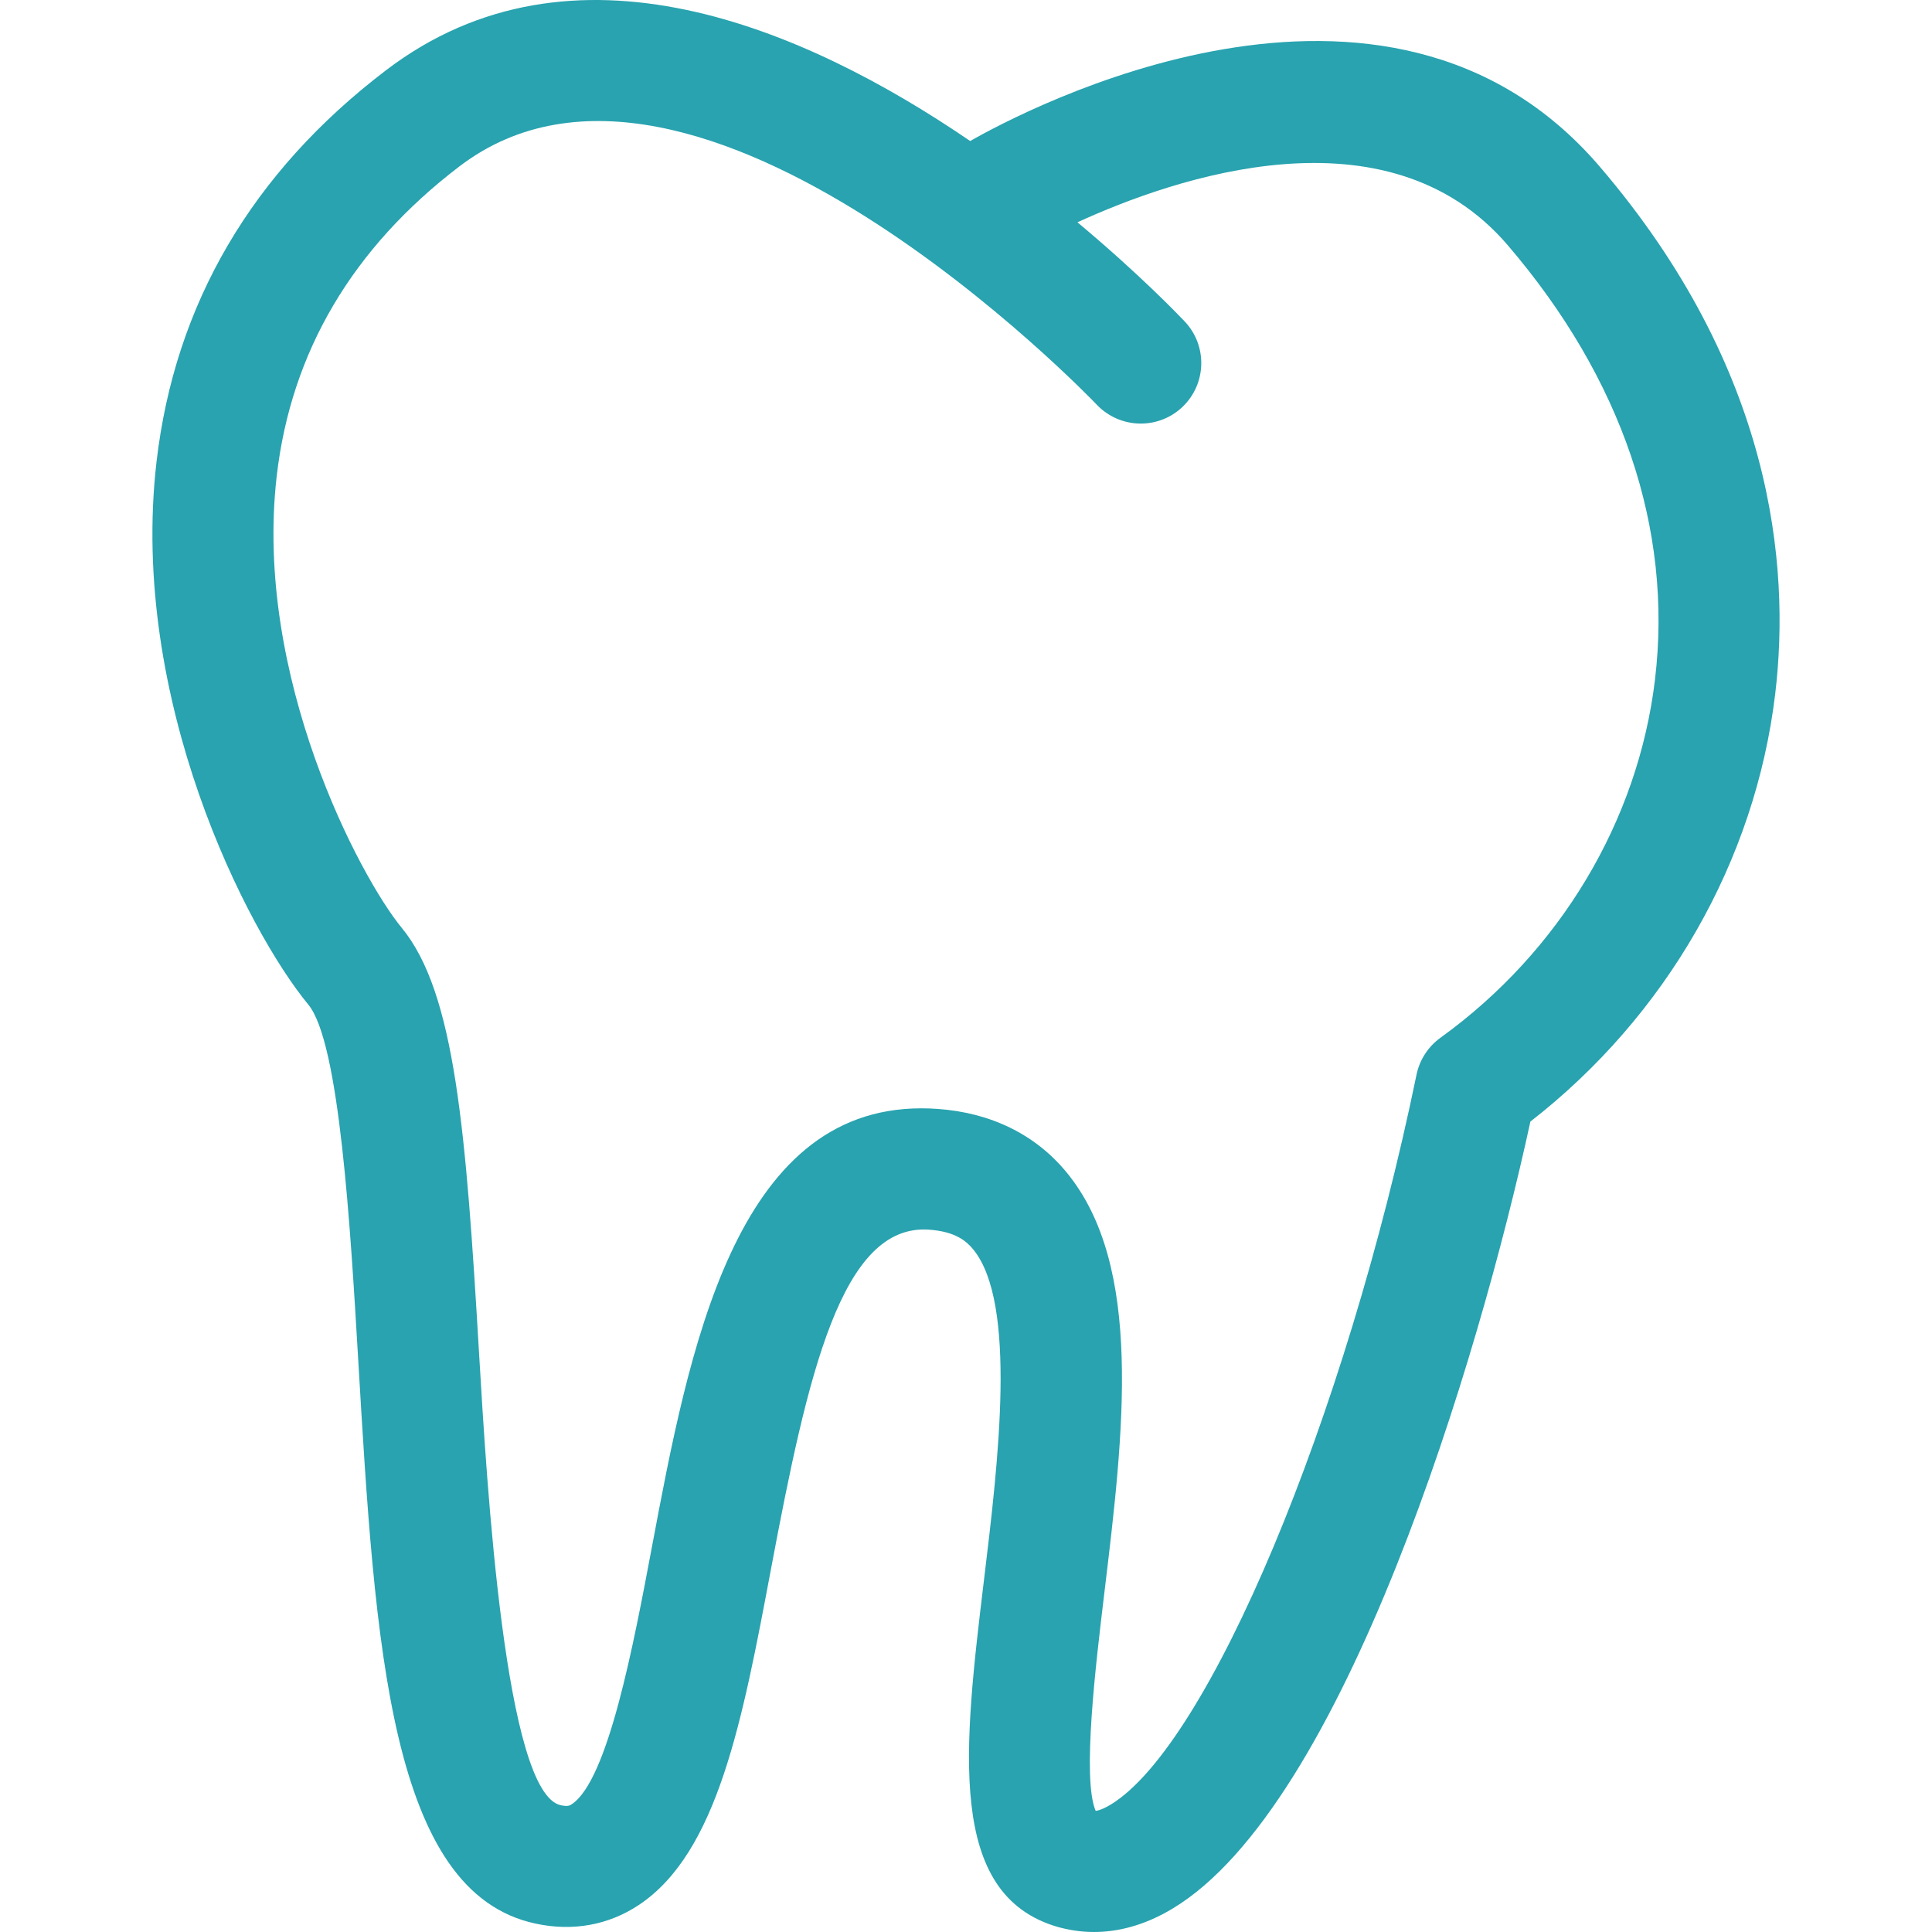 <?xml version="1.0"?>
<svg xmlns="http://www.w3.org/2000/svg" xmlns:xlink="http://www.w3.org/1999/xlink" version="1.1" id="Capa_1" x="0px" y="0px" width="512px" height="512px" viewBox="0 0 380.719 380.719" style="enable-background:new 0 0 380.719 380.719;" xml:space="preserve"><g><g>
	<path d="M315.204,32.786c-42.129-49.124-113.851-10.811-124.018-4.996C158.503,5.47,112.842-14.194,76.081,13.835   C49.654,33.953,34.451,59.927,30.843,91.013c-5.426,46.829,17.823,92.293,29.924,106.968c6.141,7.436,8.267,43.639,9.83,70.084   c3.317,56.28,6.187,104.904,34.966,111.004c7.349,1.58,14.384,0.279,20.356-3.694c15.499-10.341,20.379-36.239,26.02-66.227   c7.256-38.597,13.919-68.027,31.121-66.831c5.188,0.36,7.378,2.254,8.696,3.857c8.737,10.585,4.95,42.037,2.167,65.007   c-4.008,33.334-7.482,62.125,14.46,68.526c1.998,0.559,4.415,1.012,7.191,1.012c4.427,0,9.726-1.127,15.534-4.637   c33.706-20.285,60.22-107.785,70.468-155.062c26.815-20.855,44.313-51.354,48.252-84.328   C352.849,111.252,349.306,72.585,315.204,32.786z M326.138,133.868c-3.322,27.902-18.74,53.644-42.28,70.63   c-2.429,1.754-4.113,4.346-4.718,7.273c-13.953,67.713-41.014,132.267-60.335,143.885c-0.86,0.512-1.952,1.07-2.894,1.197   c-2.719-6.297,0.035-29.012,1.696-42.838c3.835-31.742,7.785-64.564-7.459-83.027c-6.111-7.424-14.901-11.734-25.41-12.467   c-1.068-0.081-2.126-0.115-3.166-0.115c-36.843,0-45.83,47.764-53.086,86.338c-3.654,19.414-8.661,46.021-15.801,50.785   c-0.354,0.244-0.761,0.523-2.173,0.209c-10.985-2.312-14.576-63.113-16.109-89.068c-2.573-43.641-4.688-71.049-15.244-83.841   c-8.174-9.922-29.209-49.472-24.626-89.057c2.83-24.411,14.93-44.923,35.989-60.975c46.556-35.513,124.819,46.114,125.609,46.951   c4.531,4.77,12.084,4.985,16.859,0.465c4.787-4.525,4.996-12.066,0.477-16.858c-1.069-1.133-8.947-9.365-21.146-19.549   c19.09-8.76,60.975-23.26,84.77,4.485C319.632,74.607,329.67,104.194,326.138,133.868z" data-original="#000000" class="active-path" data-old_color="#28a3af" fill="#28a3af"/>
</g></g> </svg>

